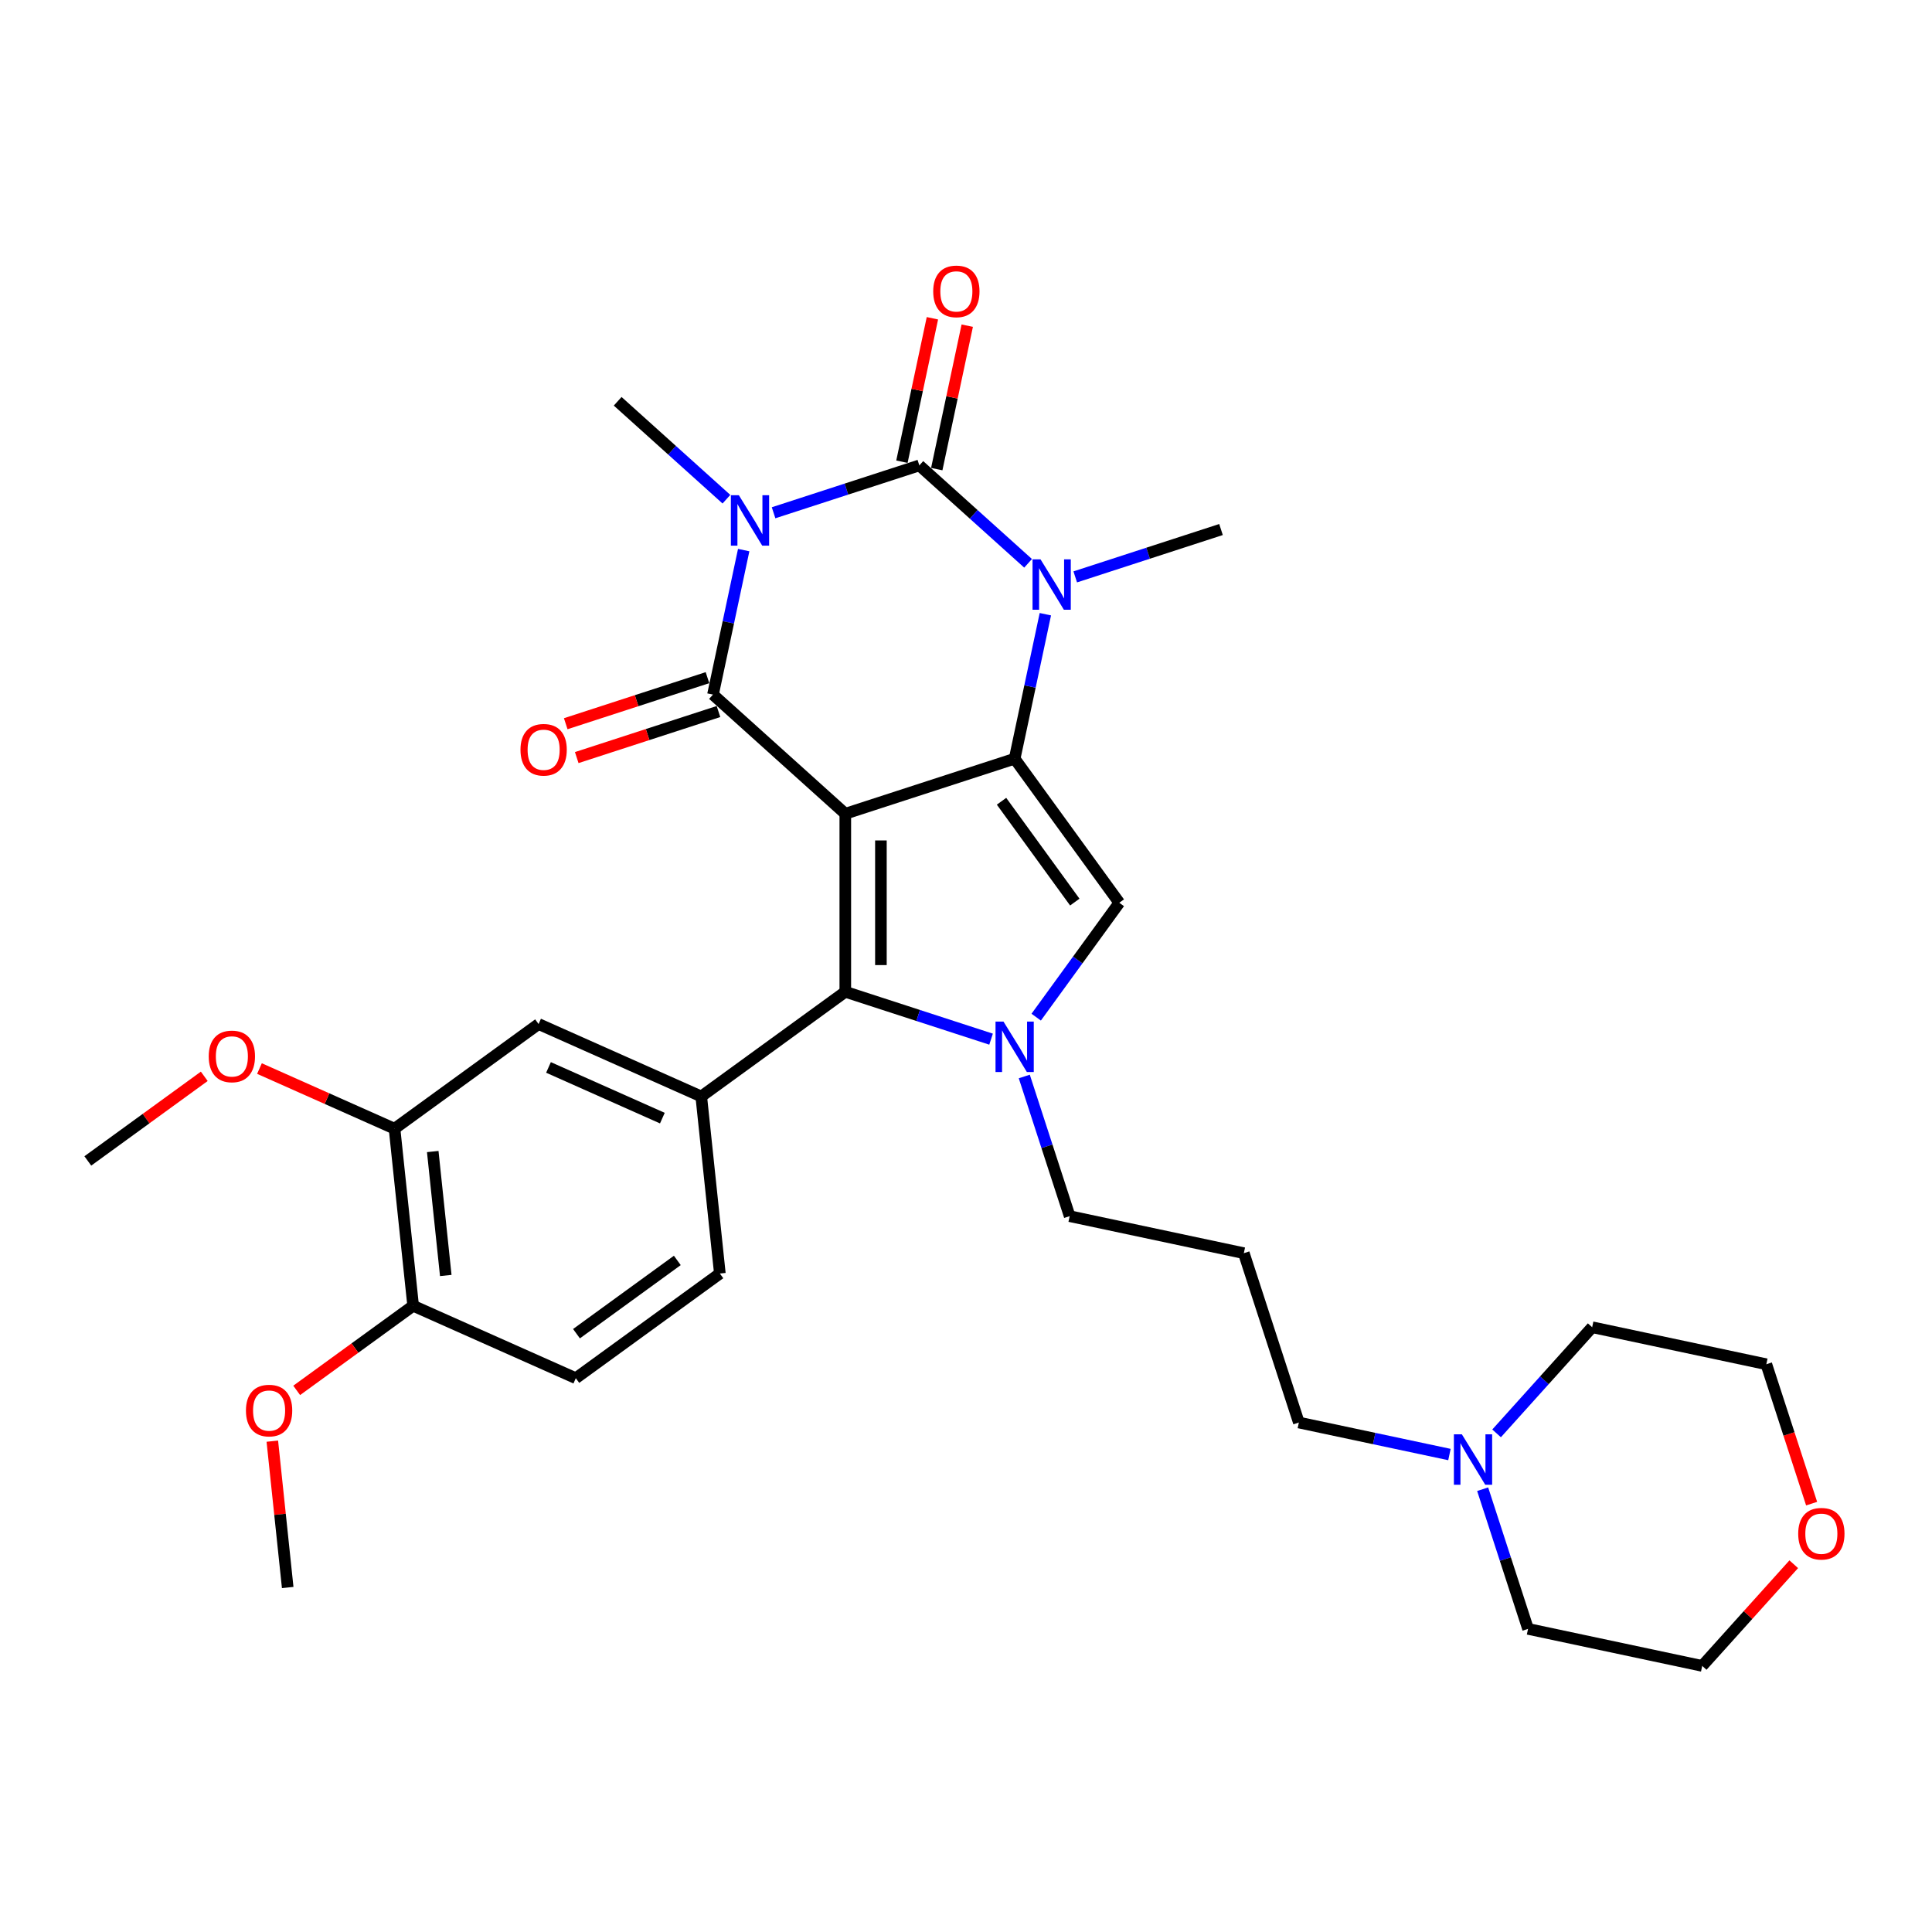<?xml version='1.0' encoding='iso-8859-1'?>
<svg version='1.1' baseProfile='full'
              xmlns='http://www.w3.org/2000/svg'
                      xmlns:rdkit='http://www.rdkit.org/xml'
                      xmlns:xlink='http://www.w3.org/1999/xlink'
                  xml:space='preserve'
width='1000px' height='1000px' viewBox='0 0 1000 1000'>
<!-- END OF HEADER -->
<rect style='opacity:1.0;fill:#FFFFFF;stroke:none' width='1000' height='1000' x='0' y='0'> </rect>
<path class='bond-1' d='M 437.526,421.19 L 525.177,392.71' style='fill:none;fill-rule:evenodd;stroke:#000000;stroke-width:6px;stroke-linecap:butt;stroke-linejoin:miter;stroke-opacity:1' />
<path class='bond-2' d='M 437.526,421.19 L 369.036,359.521' style='fill:none;fill-rule:evenodd;stroke:#000000;stroke-width:6px;stroke-linecap:butt;stroke-linejoin:miter;stroke-opacity:1' />
<path class='bond-5' d='M 437.526,421.19 L 437.526,513.352' style='fill:none;fill-rule:evenodd;stroke:#000000;stroke-width:6px;stroke-linecap:butt;stroke-linejoin:miter;stroke-opacity:1' />
<path class='bond-5' d='M 455.958,435.014 L 455.958,499.528' style='fill:none;fill-rule:evenodd;stroke:#000000;stroke-width:6px;stroke-linecap:butt;stroke-linejoin:miter;stroke-opacity:1' />
<path class='bond-0' d='M 384.934,284.727 L 376.985,322.124' style='fill:none;fill-rule:evenodd;stroke:#0000FF;stroke-width:6px;stroke-linecap:butt;stroke-linejoin:miter;stroke-opacity:1' />
<path class='bond-0' d='M 376.985,322.124 L 369.036,359.521' style='fill:none;fill-rule:evenodd;stroke:#000000;stroke-width:6px;stroke-linecap:butt;stroke-linejoin:miter;stroke-opacity:1' />
<path class='bond-3' d='M 400.4,265.408 L 438.124,253.151' style='fill:none;fill-rule:evenodd;stroke:#0000FF;stroke-width:6px;stroke-linecap:butt;stroke-linejoin:miter;stroke-opacity:1' />
<path class='bond-3' d='M 438.124,253.151 L 475.849,240.893' style='fill:none;fill-rule:evenodd;stroke:#000000;stroke-width:6px;stroke-linecap:butt;stroke-linejoin:miter;stroke-opacity:1' />
<path class='bond-16' d='M 375.995,258.386 L 347.851,233.045' style='fill:none;fill-rule:evenodd;stroke:#0000FF;stroke-width:6px;stroke-linecap:butt;stroke-linejoin:miter;stroke-opacity:1' />
<path class='bond-16' d='M 347.851,233.045 L 319.707,207.705' style='fill:none;fill-rule:evenodd;stroke:#000000;stroke-width:6px;stroke-linecap:butt;stroke-linejoin:miter;stroke-opacity:1' />
<path class='bond-4' d='M 525.177,392.71 L 533.126,355.313' style='fill:none;fill-rule:evenodd;stroke:#000000;stroke-width:6px;stroke-linecap:butt;stroke-linejoin:miter;stroke-opacity:1' />
<path class='bond-4' d='M 533.126,355.313 L 541.075,317.916' style='fill:none;fill-rule:evenodd;stroke:#0000FF;stroke-width:6px;stroke-linecap:butt;stroke-linejoin:miter;stroke-opacity:1' />
<path class='bond-7' d='M 525.177,392.71 L 579.349,467.271' style='fill:none;fill-rule:evenodd;stroke:#000000;stroke-width:6px;stroke-linecap:butt;stroke-linejoin:miter;stroke-opacity:1' />
<path class='bond-7' d='M 518.391,414.729 L 556.311,466.921' style='fill:none;fill-rule:evenodd;stroke:#000000;stroke-width:6px;stroke-linecap:butt;stroke-linejoin:miter;stroke-opacity:1' />
<path class='bond-11' d='M 366.188,350.756 L 329.505,362.675' style='fill:none;fill-rule:evenodd;stroke:#000000;stroke-width:6px;stroke-linecap:butt;stroke-linejoin:miter;stroke-opacity:1' />
<path class='bond-11' d='M 329.505,362.675 L 292.821,374.594' style='fill:none;fill-rule:evenodd;stroke:#FF0000;stroke-width:6px;stroke-linecap:butt;stroke-linejoin:miter;stroke-opacity:1' />
<path class='bond-11' d='M 371.884,368.286 L 335.201,380.206' style='fill:none;fill-rule:evenodd;stroke:#000000;stroke-width:6px;stroke-linecap:butt;stroke-linejoin:miter;stroke-opacity:1' />
<path class='bond-11' d='M 335.201,380.206 L 298.517,392.125' style='fill:none;fill-rule:evenodd;stroke:#FF0000;stroke-width:6px;stroke-linecap:butt;stroke-linejoin:miter;stroke-opacity:1' />
<path class='bond-10' d='M 484.864,242.81 L 492.754,205.689' style='fill:none;fill-rule:evenodd;stroke:#000000;stroke-width:6px;stroke-linecap:butt;stroke-linejoin:miter;stroke-opacity:1' />
<path class='bond-10' d='M 492.754,205.689 L 500.644,168.569' style='fill:none;fill-rule:evenodd;stroke:#FF0000;stroke-width:6px;stroke-linecap:butt;stroke-linejoin:miter;stroke-opacity:1' />
<path class='bond-10' d='M 466.834,238.977 L 474.724,201.857' style='fill:none;fill-rule:evenodd;stroke:#000000;stroke-width:6px;stroke-linecap:butt;stroke-linejoin:miter;stroke-opacity:1' />
<path class='bond-10' d='M 474.724,201.857 L 482.614,164.736' style='fill:none;fill-rule:evenodd;stroke:#FF0000;stroke-width:6px;stroke-linecap:butt;stroke-linejoin:miter;stroke-opacity:1' />
<path class='bond-32' d='M 475.849,240.893 L 503.993,266.234' style='fill:none;fill-rule:evenodd;stroke:#000000;stroke-width:6px;stroke-linecap:butt;stroke-linejoin:miter;stroke-opacity:1' />
<path class='bond-32' d='M 503.993,266.234 L 532.136,291.575' style='fill:none;fill-rule:evenodd;stroke:#0000FF;stroke-width:6px;stroke-linecap:butt;stroke-linejoin:miter;stroke-opacity:1' />
<path class='bond-20' d='M 556.541,298.597 L 594.265,286.34' style='fill:none;fill-rule:evenodd;stroke:#0000FF;stroke-width:6px;stroke-linecap:butt;stroke-linejoin:miter;stroke-opacity:1' />
<path class='bond-20' d='M 594.265,286.34 L 631.99,274.082' style='fill:none;fill-rule:evenodd;stroke:#000000;stroke-width:6px;stroke-linecap:butt;stroke-linejoin:miter;stroke-opacity:1' />
<path class='bond-6' d='M 437.526,513.352 L 475.25,525.609' style='fill:none;fill-rule:evenodd;stroke:#000000;stroke-width:6px;stroke-linecap:butt;stroke-linejoin:miter;stroke-opacity:1' />
<path class='bond-6' d='M 475.25,525.609 L 512.975,537.867' style='fill:none;fill-rule:evenodd;stroke:#0000FF;stroke-width:6px;stroke-linecap:butt;stroke-linejoin:miter;stroke-opacity:1' />
<path class='bond-8' d='M 437.526,513.352 L 362.965,567.524' style='fill:none;fill-rule:evenodd;stroke:#000000;stroke-width:6px;stroke-linecap:butt;stroke-linejoin:miter;stroke-opacity:1' />
<path class='bond-18' d='M 530.166,557.186 L 541.911,593.335' style='fill:none;fill-rule:evenodd;stroke:#0000FF;stroke-width:6px;stroke-linecap:butt;stroke-linejoin:miter;stroke-opacity:1' />
<path class='bond-18' d='M 541.911,593.335 L 553.657,629.483' style='fill:none;fill-rule:evenodd;stroke:#000000;stroke-width:6px;stroke-linecap:butt;stroke-linejoin:miter;stroke-opacity:1' />
<path class='bond-31' d='M 536.332,526.477 L 557.841,496.874' style='fill:none;fill-rule:evenodd;stroke:#0000FF;stroke-width:6px;stroke-linecap:butt;stroke-linejoin:miter;stroke-opacity:1' />
<path class='bond-31' d='M 557.841,496.874 L 579.349,467.271' style='fill:none;fill-rule:evenodd;stroke:#000000;stroke-width:6px;stroke-linecap:butt;stroke-linejoin:miter;stroke-opacity:1' />
<path class='bond-9' d='M 362.965,567.524 L 278.77,530.038' style='fill:none;fill-rule:evenodd;stroke:#000000;stroke-width:6px;stroke-linecap:butt;stroke-linejoin:miter;stroke-opacity:1' />
<path class='bond-9' d='M 342.838,578.74 L 283.902,552.5' style='fill:none;fill-rule:evenodd;stroke:#000000;stroke-width:6px;stroke-linecap:butt;stroke-linejoin:miter;stroke-opacity:1' />
<path class='bond-14' d='M 362.965,567.524 L 372.598,659.181' style='fill:none;fill-rule:evenodd;stroke:#000000;stroke-width:6px;stroke-linecap:butt;stroke-linejoin:miter;stroke-opacity:1' />
<path class='bond-12' d='M 278.77,530.038 L 204.21,584.209' style='fill:none;fill-rule:evenodd;stroke:#000000;stroke-width:6px;stroke-linecap:butt;stroke-linejoin:miter;stroke-opacity:1' />
<path class='bond-15' d='M 204.21,584.209 L 213.843,675.867' style='fill:none;fill-rule:evenodd;stroke:#000000;stroke-width:6px;stroke-linecap:butt;stroke-linejoin:miter;stroke-opacity:1' />
<path class='bond-15' d='M 223.986,596.031 L 230.73,660.191' style='fill:none;fill-rule:evenodd;stroke:#000000;stroke-width:6px;stroke-linecap:butt;stroke-linejoin:miter;stroke-opacity:1' />
<path class='bond-22' d='M 204.21,584.209 L 169.255,568.647' style='fill:none;fill-rule:evenodd;stroke:#000000;stroke-width:6px;stroke-linecap:butt;stroke-linejoin:miter;stroke-opacity:1' />
<path class='bond-22' d='M 169.255,568.647 L 134.3,553.084' style='fill:none;fill-rule:evenodd;stroke:#FF0000;stroke-width:6px;stroke-linecap:butt;stroke-linejoin:miter;stroke-opacity:1' />
<path class='bond-13' d='M 750.231,752.864 L 711.258,744.58' style='fill:none;fill-rule:evenodd;stroke:#0000FF;stroke-width:6px;stroke-linecap:butt;stroke-linejoin:miter;stroke-opacity:1' />
<path class='bond-13' d='M 711.258,744.58 L 672.285,736.296' style='fill:none;fill-rule:evenodd;stroke:#000000;stroke-width:6px;stroke-linecap:butt;stroke-linejoin:miter;stroke-opacity:1' />
<path class='bond-25' d='M 767.422,770.812 L 779.167,806.961' style='fill:none;fill-rule:evenodd;stroke:#0000FF;stroke-width:6px;stroke-linecap:butt;stroke-linejoin:miter;stroke-opacity:1' />
<path class='bond-25' d='M 779.167,806.961 L 790.912,843.109' style='fill:none;fill-rule:evenodd;stroke:#000000;stroke-width:6px;stroke-linecap:butt;stroke-linejoin:miter;stroke-opacity:1' />
<path class='bond-26' d='M 774.635,741.906 L 799.368,714.437' style='fill:none;fill-rule:evenodd;stroke:#0000FF;stroke-width:6px;stroke-linecap:butt;stroke-linejoin:miter;stroke-opacity:1' />
<path class='bond-26' d='M 799.368,714.437 L 824.101,686.968' style='fill:none;fill-rule:evenodd;stroke:#000000;stroke-width:6px;stroke-linecap:butt;stroke-linejoin:miter;stroke-opacity:1' />
<path class='bond-17' d='M 372.598,659.181 L 298.038,713.352' style='fill:none;fill-rule:evenodd;stroke:#000000;stroke-width:6px;stroke-linecap:butt;stroke-linejoin:miter;stroke-opacity:1' />
<path class='bond-17' d='M 350.58,652.394 L 298.387,690.315' style='fill:none;fill-rule:evenodd;stroke:#000000;stroke-width:6px;stroke-linecap:butt;stroke-linejoin:miter;stroke-opacity:1' />
<path class='bond-24' d='M 213.843,675.867 L 183.705,697.763' style='fill:none;fill-rule:evenodd;stroke:#000000;stroke-width:6px;stroke-linecap:butt;stroke-linejoin:miter;stroke-opacity:1' />
<path class='bond-24' d='M 183.705,697.763 L 153.568,719.66' style='fill:none;fill-rule:evenodd;stroke:#FF0000;stroke-width:6px;stroke-linecap:butt;stroke-linejoin:miter;stroke-opacity:1' />
<path class='bond-33' d='M 213.843,675.867 L 298.038,713.352' style='fill:none;fill-rule:evenodd;stroke:#000000;stroke-width:6px;stroke-linecap:butt;stroke-linejoin:miter;stroke-opacity:1' />
<path class='bond-21' d='M 553.657,629.483 L 643.805,648.645' style='fill:none;fill-rule:evenodd;stroke:#000000;stroke-width:6px;stroke-linecap:butt;stroke-linejoin:miter;stroke-opacity:1' />
<path class='bond-19' d='M 928.444,809.646 L 904.752,835.959' style='fill:none;fill-rule:evenodd;stroke:#FF0000;stroke-width:6px;stroke-linecap:butt;stroke-linejoin:miter;stroke-opacity:1' />
<path class='bond-19' d='M 904.752,835.959 L 881.061,862.271' style='fill:none;fill-rule:evenodd;stroke:#000000;stroke-width:6px;stroke-linecap:butt;stroke-linejoin:miter;stroke-opacity:1' />
<path class='bond-34' d='M 937.692,778.279 L 925.971,742.204' style='fill:none;fill-rule:evenodd;stroke:#FF0000;stroke-width:6px;stroke-linecap:butt;stroke-linejoin:miter;stroke-opacity:1' />
<path class='bond-34' d='M 925.971,742.204 L 914.25,706.13' style='fill:none;fill-rule:evenodd;stroke:#000000;stroke-width:6px;stroke-linecap:butt;stroke-linejoin:miter;stroke-opacity:1' />
<path class='bond-23' d='M 643.805,648.645 L 672.285,736.296' style='fill:none;fill-rule:evenodd;stroke:#000000;stroke-width:6px;stroke-linecap:butt;stroke-linejoin:miter;stroke-opacity:1' />
<path class='bond-29' d='M 105.73,557.102 L 75.592,578.999' style='fill:none;fill-rule:evenodd;stroke:#FF0000;stroke-width:6px;stroke-linecap:butt;stroke-linejoin:miter;stroke-opacity:1' />
<path class='bond-29' d='M 75.592,578.999 L 45.455,600.895' style='fill:none;fill-rule:evenodd;stroke:#000000;stroke-width:6px;stroke-linecap:butt;stroke-linejoin:miter;stroke-opacity:1' />
<path class='bond-30' d='M 140.954,745.946 L 144.935,783.821' style='fill:none;fill-rule:evenodd;stroke:#FF0000;stroke-width:6px;stroke-linecap:butt;stroke-linejoin:miter;stroke-opacity:1' />
<path class='bond-30' d='M 144.935,783.821 L 148.916,821.696' style='fill:none;fill-rule:evenodd;stroke:#000000;stroke-width:6px;stroke-linecap:butt;stroke-linejoin:miter;stroke-opacity:1' />
<path class='bond-27' d='M 790.912,843.109 L 881.061,862.271' style='fill:none;fill-rule:evenodd;stroke:#000000;stroke-width:6px;stroke-linecap:butt;stroke-linejoin:miter;stroke-opacity:1' />
<path class='bond-28' d='M 824.101,686.968 L 914.25,706.13' style='fill:none;fill-rule:evenodd;stroke:#000000;stroke-width:6px;stroke-linecap:butt;stroke-linejoin:miter;stroke-opacity:1' />
<path  class='atom-1' d='M 382.428 256.323
L 390.981 270.147
Q 391.828 271.511, 393.192 273.981
Q 394.556 276.451, 394.63 276.599
L 394.63 256.323
L 398.096 256.323
L 398.096 282.423
L 394.52 282.423
L 385.34 267.309
Q 384.271 265.539, 383.128 263.512
Q 382.022 261.484, 381.691 260.857
L 381.691 282.423
L 378.299 282.423
L 378.299 256.323
L 382.428 256.323
' fill='#0000FF'/>
<path  class='atom-5' d='M 538.569 289.512
L 547.122 303.336
Q 547.97 304.7, 549.334 307.17
Q 550.698 309.64, 550.772 309.787
L 550.772 289.512
L 554.237 289.512
L 554.237 315.612
L 550.661 315.612
L 541.482 300.498
Q 540.412 298.728, 539.27 296.7
Q 538.164 294.673, 537.832 294.046
L 537.832 315.612
L 534.44 315.612
L 534.44 289.512
L 538.569 289.512
' fill='#0000FF'/>
<path  class='atom-7' d='M 519.408 528.782
L 527.96 542.606
Q 528.808 543.97, 530.172 546.44
Q 531.536 548.91, 531.61 549.057
L 531.61 528.782
L 535.075 528.782
L 535.075 554.882
L 531.499 554.882
L 522.32 539.767
Q 521.251 537.998, 520.108 535.97
Q 519.002 533.943, 518.67 533.316
L 518.67 554.882
L 515.279 554.882
L 515.279 528.782
L 519.408 528.782
' fill='#0000FF'/>
<path  class='atom-11' d='M 483.029 150.819
Q 483.029 144.552, 486.126 141.05
Q 489.223 137.548, 495.01 137.548
Q 500.798 137.548, 503.895 141.05
Q 506.991 144.552, 506.991 150.819
Q 506.991 157.16, 503.858 160.772
Q 500.724 164.348, 495.01 164.348
Q 489.259 164.348, 486.126 160.772
Q 483.029 157.197, 483.029 150.819
M 495.01 161.399
Q 498.992 161.399, 501.13 158.745
Q 503.305 156.054, 503.305 150.819
Q 503.305 145.695, 501.13 143.114
Q 498.992 140.497, 495.01 140.497
Q 491.029 140.497, 488.854 143.077
Q 486.716 145.658, 486.716 150.819
Q 486.716 156.091, 488.854 158.745
Q 491.029 161.399, 495.01 161.399
' fill='#FF0000'/>
<path  class='atom-12' d='M 269.403 388.075
Q 269.403 381.808, 272.5 378.306
Q 275.596 374.803, 281.384 374.803
Q 287.172 374.803, 290.269 378.306
Q 293.365 381.808, 293.365 388.075
Q 293.365 394.415, 290.232 398.028
Q 287.098 401.604, 281.384 401.604
Q 275.633 401.604, 272.5 398.028
Q 269.403 394.452, 269.403 388.075
M 281.384 398.655
Q 285.366 398.655, 287.504 396.001
Q 289.679 393.31, 289.679 388.075
Q 289.679 382.95, 287.504 380.37
Q 285.366 377.753, 281.384 377.753
Q 277.403 377.753, 275.228 380.333
Q 273.09 382.914, 273.09 388.075
Q 273.09 393.346, 275.228 396.001
Q 277.403 398.655, 281.384 398.655
' fill='#FF0000'/>
<path  class='atom-14' d='M 756.663 742.408
L 765.216 756.232
Q 766.064 757.596, 767.428 760.066
Q 768.792 762.536, 768.866 762.683
L 768.866 742.408
L 772.331 742.408
L 772.331 768.508
L 768.755 768.508
L 759.576 753.393
Q 758.507 751.624, 757.364 749.596
Q 756.258 747.569, 755.926 746.942
L 755.926 768.508
L 752.535 768.508
L 752.535 742.408
L 756.663 742.408
' fill='#0000FF'/>
<path  class='atom-20' d='M 930.748 793.855
Q 930.748 787.588, 933.845 784.086
Q 936.941 780.583, 942.729 780.583
Q 948.517 780.583, 951.614 784.086
Q 954.71 787.588, 954.71 793.855
Q 954.71 800.195, 951.577 803.808
Q 948.443 807.384, 942.729 807.384
Q 936.978 807.384, 933.845 803.808
Q 930.748 800.232, 930.748 793.855
M 942.729 804.435
Q 946.711 804.435, 948.849 801.781
Q 951.024 799.09, 951.024 793.855
Q 951.024 788.73, 948.849 786.15
Q 946.711 783.533, 942.729 783.533
Q 938.748 783.533, 936.573 786.113
Q 934.435 788.694, 934.435 793.855
Q 934.435 799.126, 936.573 801.781
Q 938.748 804.435, 942.729 804.435
' fill='#FF0000'/>
<path  class='atom-23' d='M 108.034 546.797
Q 108.034 540.53, 111.131 537.028
Q 114.228 533.526, 120.015 533.526
Q 125.803 533.526, 128.9 537.028
Q 131.996 540.53, 131.996 546.797
Q 131.996 553.138, 128.863 556.751
Q 125.729 560.327, 120.015 560.327
Q 114.264 560.327, 111.131 556.751
Q 108.034 553.175, 108.034 546.797
M 120.015 557.378
Q 123.997 557.378, 126.135 554.723
Q 128.31 552.032, 128.31 546.797
Q 128.31 541.673, 126.135 539.093
Q 123.997 536.475, 120.015 536.475
Q 116.034 536.475, 113.859 539.056
Q 111.721 541.636, 111.721 546.797
Q 111.721 552.069, 113.859 554.723
Q 116.034 557.378, 120.015 557.378
' fill='#FF0000'/>
<path  class='atom-25' d='M 127.301 730.112
Q 127.301 723.845, 130.398 720.343
Q 133.495 716.841, 139.282 716.841
Q 145.07 716.841, 148.167 720.343
Q 151.264 723.845, 151.264 730.112
Q 151.264 736.453, 148.13 740.066
Q 144.997 743.641, 139.282 743.641
Q 133.532 743.641, 130.398 740.066
Q 127.301 736.49, 127.301 730.112
M 139.282 740.692
Q 143.264 740.692, 145.402 738.038
Q 147.577 735.347, 147.577 730.112
Q 147.577 724.988, 145.402 722.407
Q 143.264 719.79, 139.282 719.79
Q 135.301 719.79, 133.126 722.37
Q 130.988 724.951, 130.988 730.112
Q 130.988 735.384, 133.126 738.038
Q 135.301 740.692, 139.282 740.692
' fill='#FF0000'/>
</svg>
